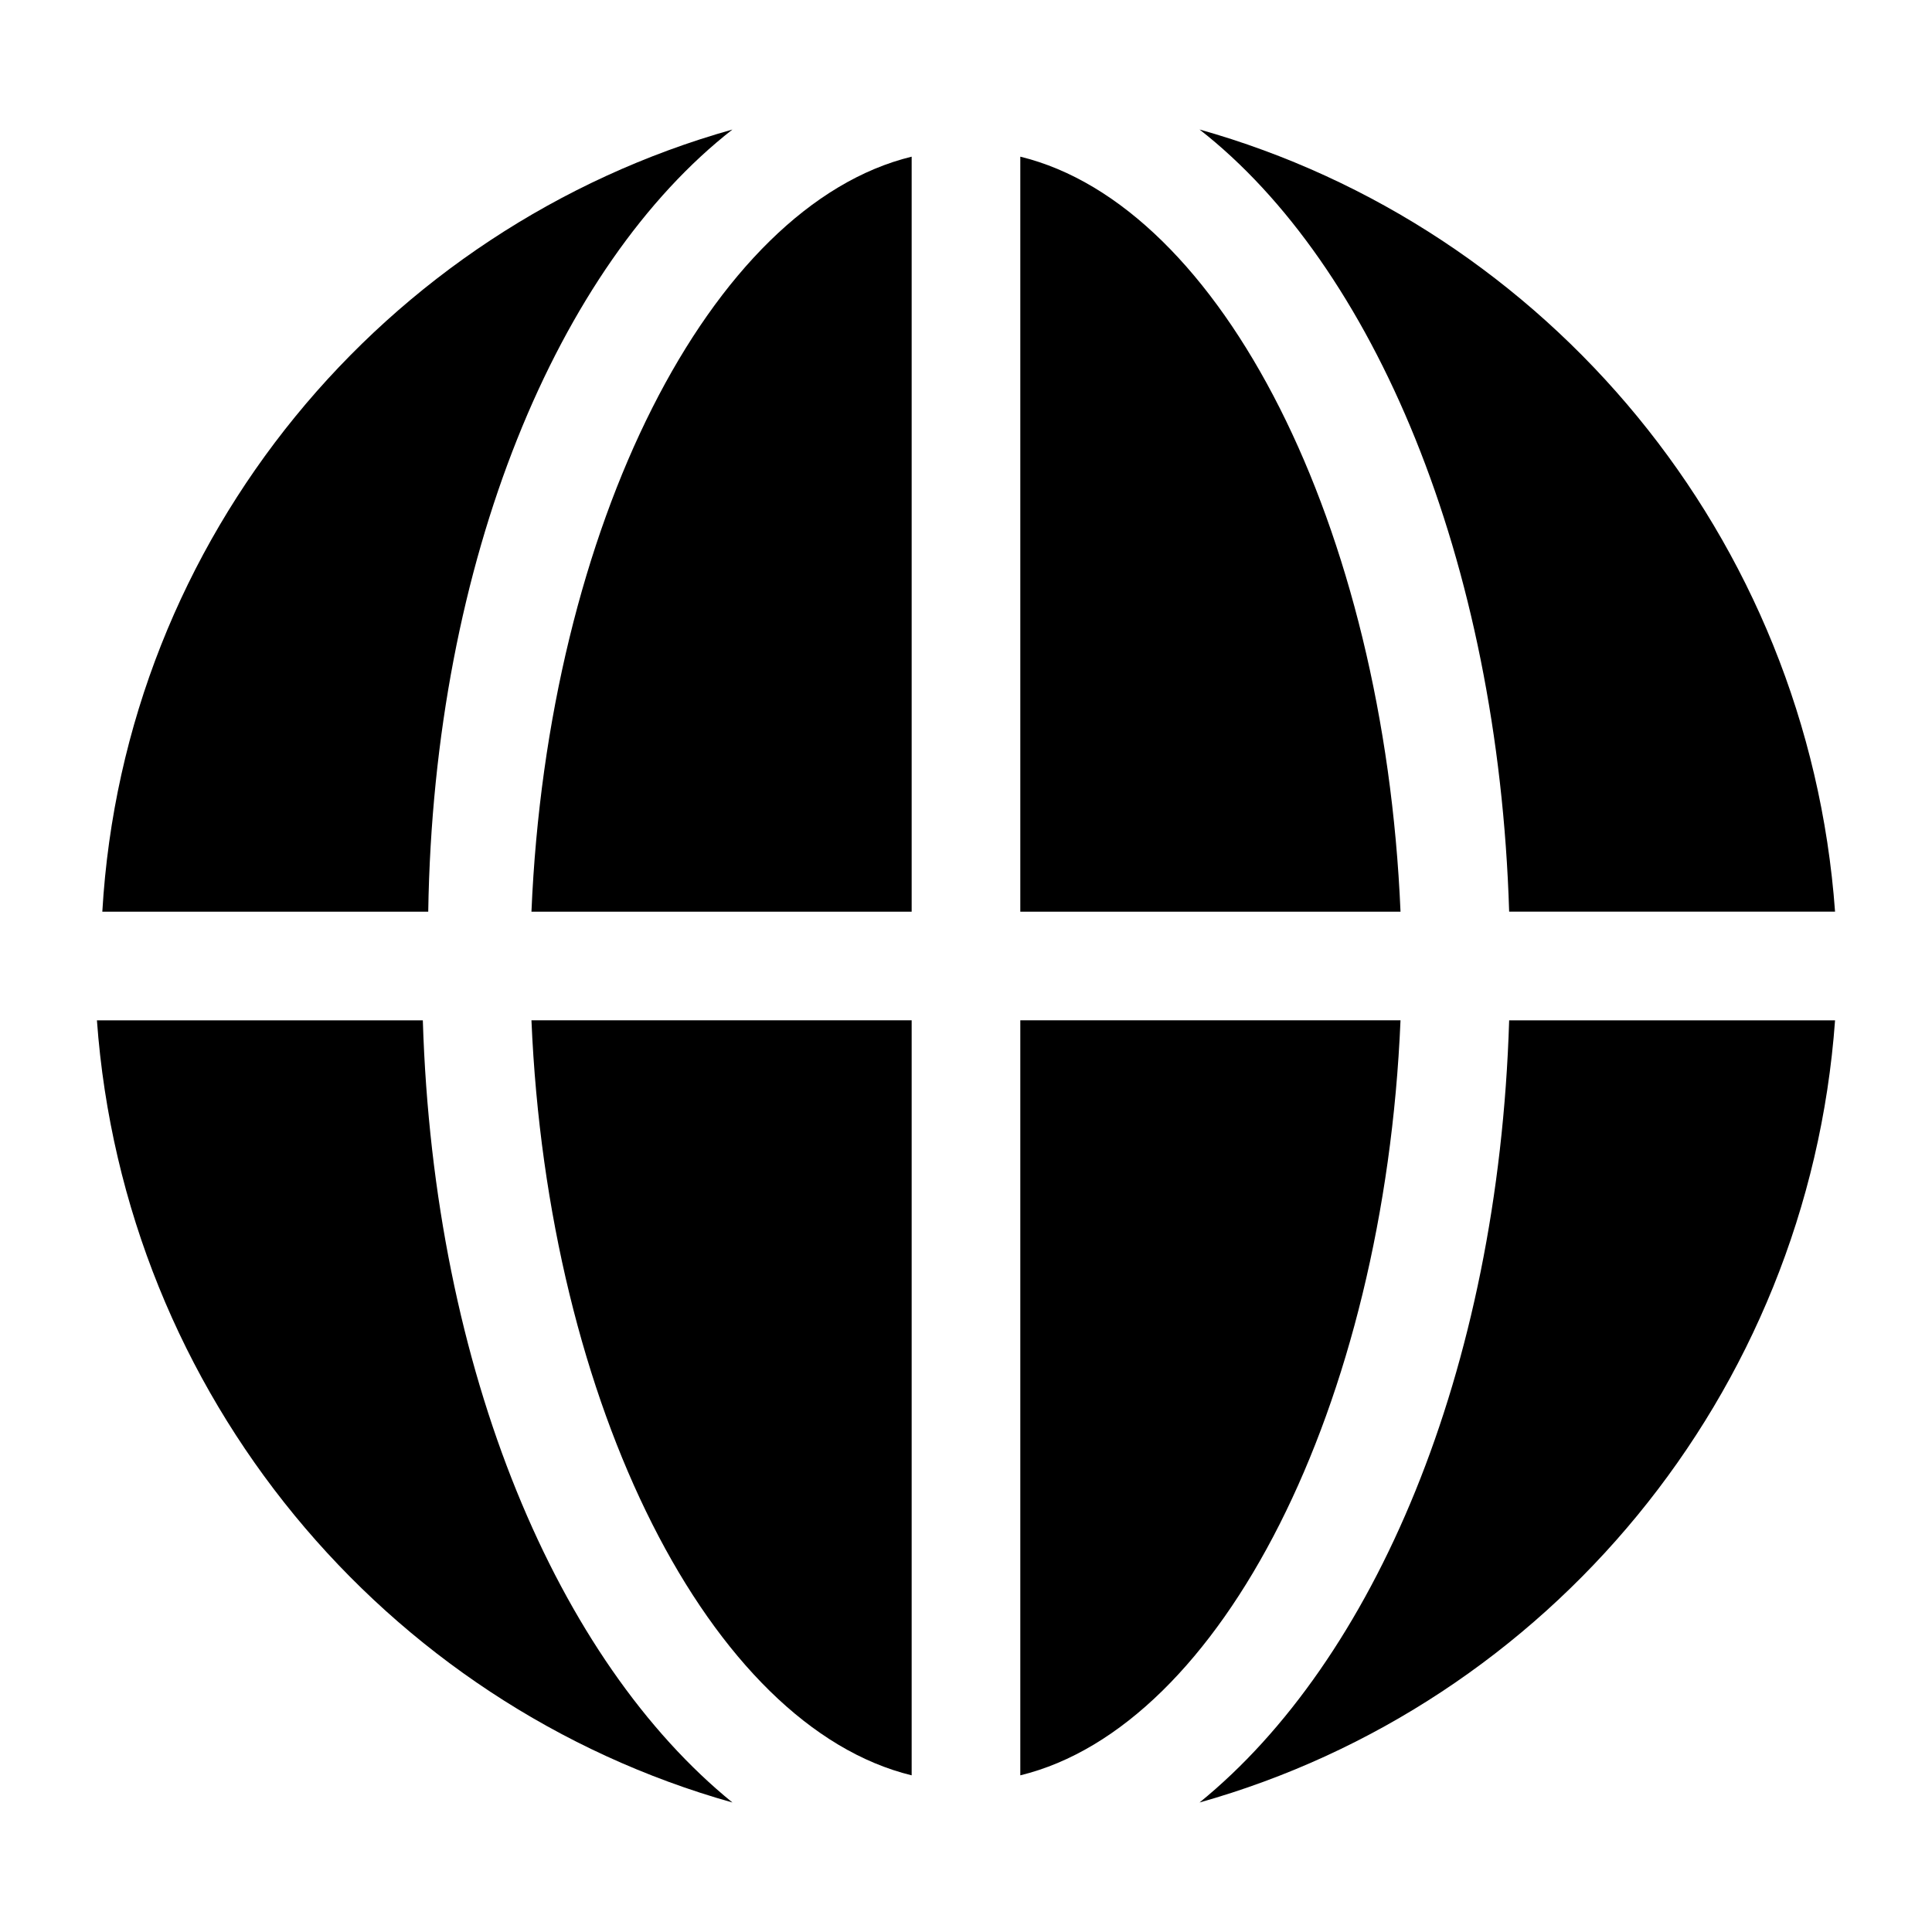 <?xml version="1.0" encoding="UTF-8"?>
<!-- Uploaded to: ICON Repo, www.iconrepo.com, Generator: ICON Repo Mixer Tools -->
<svg fill="#000000" width="800px" height="800px" version="1.1" viewBox="144 144 512 512" xmlns="http://www.w3.org/2000/svg">
 <g>
  <path d="m284.84 385.61h100.76v-200.09c-53.262 12.957-96.445 97.883-100.76 200.09z"/>
  <path d="m414.39 614.48c53.262-12.957 96.445-97.883 100.76-200.09h-100.76z"/>
  <path d="m461.89 178.32c46.062 35.988 79.172 113.72 82.051 207.28h86.367c-7.199-99.324-76.293-181.37-168.42-207.28z"/>
  <path d="m284.84 414.39c4.32 102.2 47.504 187.13 100.76 200.09v-200.09z"/>
  <path d="m461.89 621.68c92.125-25.91 161.22-107.96 168.42-207.28h-86.367c-2.879 93.562-35.988 169.86-82.051 207.28z"/>
  <path d="m338.1 621.68c-46.062-37.426-79.168-113.72-82.047-207.28h-86.367c7.195 99.32 76.289 181.37 168.41 207.28z"/>
  <path d="m171.12 385.61h86.367c1.441-93.566 34.547-171.3 80.609-207.28-92.125 25.91-161.22 107.96-166.98 207.28z"/>
  <path d="m414.39 185.52v200.09h100.76c-4.32-102.2-47.504-187.13-100.76-200.09z"/>
 </g>
</svg>